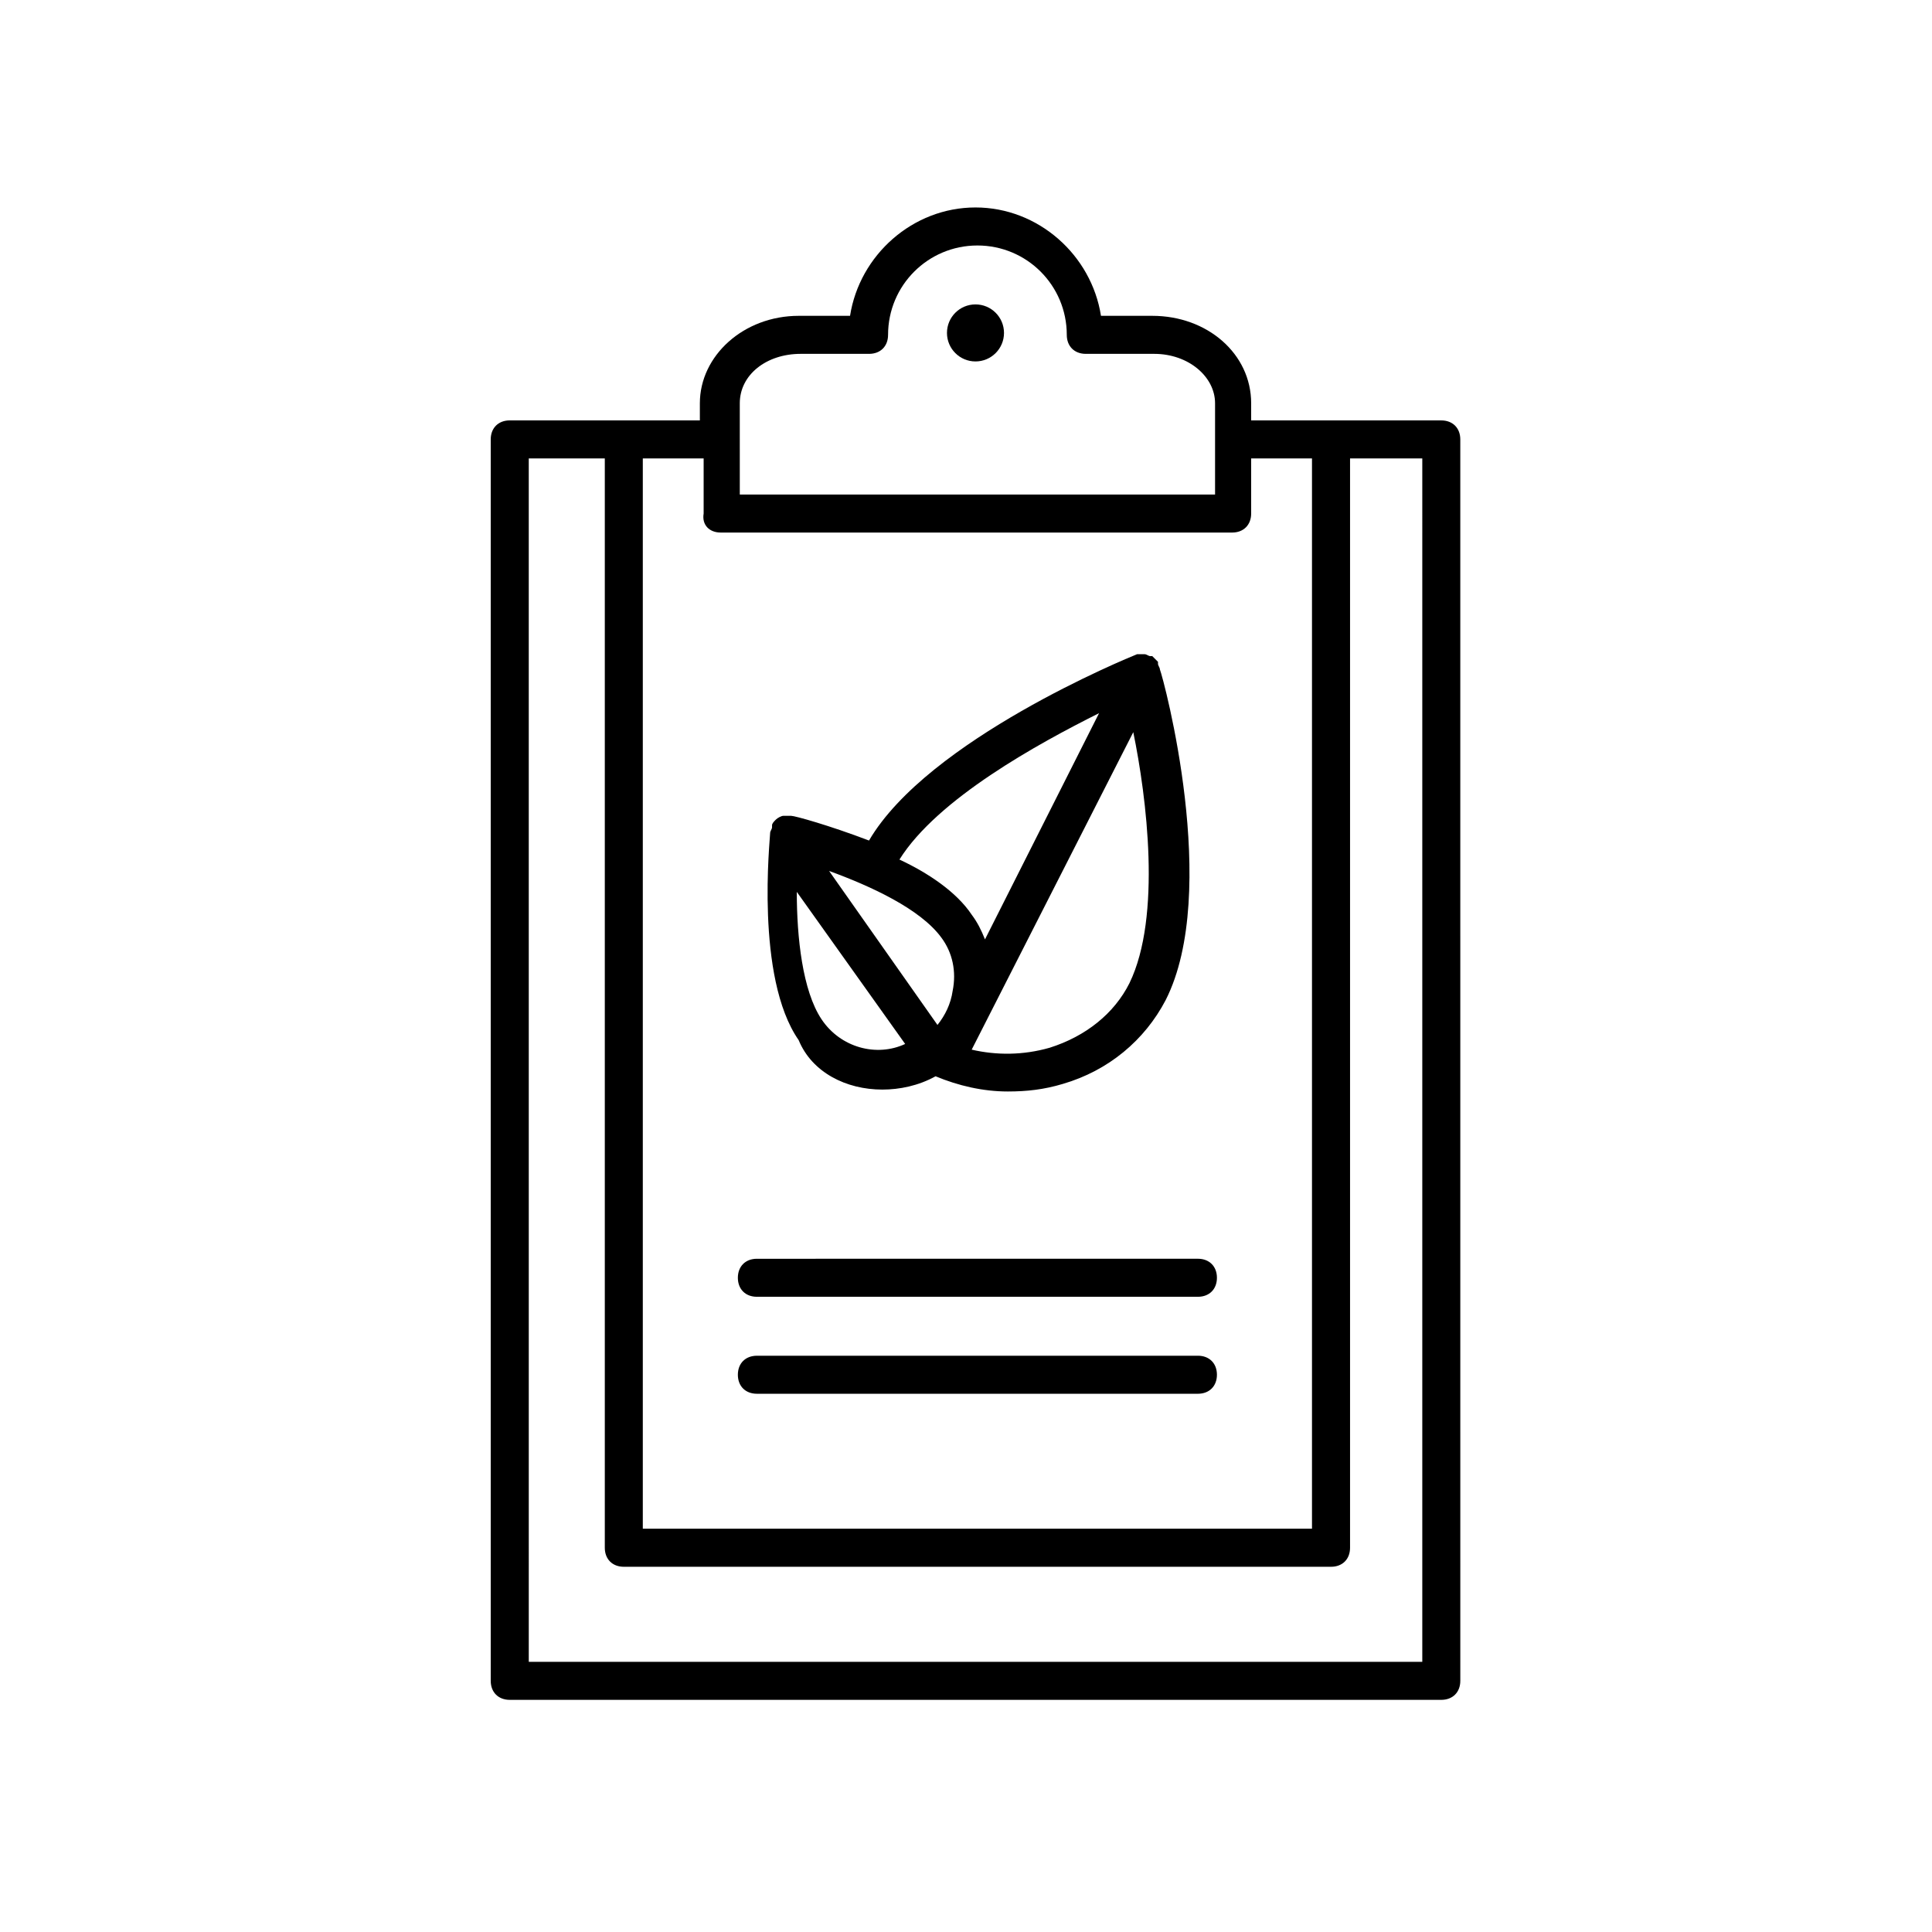 <?xml version="1.0" encoding="UTF-8"?>
<!-- Uploaded to: SVG Repo, www.svgrepo.com, Generator: SVG Repo Mixer Tools -->
<svg fill="#000000" width="800px" height="800px" version="1.1" viewBox="144 144 512 512" xmlns="http://www.w3.org/2000/svg">
 <g>
  <path d="m377.83 432.75c4.535 0 9.574-1.008 14.105-3.527 6.047 2.519 12.594 4.031 19.145 4.031 5.039 0 9.574-0.504 14.609-2.016 12.09-3.527 21.664-11.586 27.207-22.168 14.609-28.719-0.504-85.145-1.512-87.664 0-0.504-0.504-1.008-0.504-1.512v-0.504c-0.504-0.504-1.008-1.008-1.512-1.512h-0.504c-0.504 0-1.008-0.504-1.512-0.504h-0.504-1.512c-2.519 1.008-55.418 22.672-71.039 49.375-10.578-4.031-19.648-6.551-20.656-6.551h-1.512-0.504c-0.504 0-1.512 0.504-2.016 1.008-0.504 0.504-1.008 1.008-1.008 1.512v0.504c0 0.504-0.504 1.008-0.504 1.512 0 1.512-4.031 38.289 7.559 54.914 3.531 8.566 12.598 13.102 22.172 13.102zm-16.121-18.641c-5.039-7.559-6.551-21.664-6.551-33.754l28.719 40.305c-7.559 3.523-17.133 1.008-22.168-6.551zm31.738-21.664c3.023 4.031 4.031 9.07 3.023 14.105-0.504 3.527-2.016 6.551-4.031 9.07l-28.719-40.809c11.086 4.031 24.184 10.074 29.727 17.633zm49.875 12.09c-4.031 8.062-11.586 14.105-21.16 17.129-7.055 2.016-14.105 2.016-20.656 0.504l42.824-84.137c3.527 17.133 7.559 48.871-1.008 66.504zm-8.059-71.539-30.23 59.953c-1.008-2.519-2.016-4.535-3.527-6.551-4.031-6.047-11.586-11.082-19.145-14.609 10.078-16.121 36.781-30.73 52.902-38.793z"/>
  <path d="m410.07 232.23c0 4.172-3.383 7.555-7.559 7.555-4.172 0-7.555-3.383-7.555-7.555 0-4.176 3.383-7.559 7.555-7.559 4.176 0 7.559 3.383 7.559 7.559"/>
  <path d="m525.95 255.41h-50.379v-4.535c0-13.098-11.586-23.176-26.199-23.176h-13.602c-2.519-16.121-16.625-28.719-33.25-28.719s-30.73 12.594-33.25 28.719h-13.602c-14.609 0-26.199 10.578-26.199 23.176v4.535h-50.383c-3.023 0-5.039 2.016-5.039 5.039v328.99c0 3.023 2.016 5.039 5.039 5.039h246.87c3.023 0 5.039-2.016 5.039-5.039l-0.004-328.99c0-3.019-2.016-5.035-5.039-5.035zm-185.9-4.535c0-7.559 7.055-13.098 16.121-13.098h18.137c3.023 0 5.039-2.016 5.039-5.039 0-13.098 10.578-23.68 23.68-23.68 13.098 0 23.68 10.578 23.68 23.68 0 3.023 2.016 5.039 5.039 5.039h18.137c9.07 0 16.121 6.047 16.121 13.098v24.184h-125.95zm-5.039 34.258h135.52c3.023 0 5.039-2.016 5.039-5.039v-14.609h16.121v283.64h-177.34v-283.64h16.121v14.609c-0.504 3.023 1.512 5.039 4.535 5.039zm185.91 299.27h-236.79l-0.004-318.91h20.152v288.68c0 3.023 2.016 5.039 5.039 5.039h187.42c3.023 0 5.039-2.016 5.039-5.039v-288.68h19.145z"/>
  <path d="m344.58 487.66h116.88c3.023 0 5.039-2.016 5.039-5.039 0-3.023-2.016-5.039-5.039-5.039l-116.88 0.004c-3.023 0-5.039 2.016-5.039 5.039 0.004 3.019 2.016 5.035 5.039 5.035z"/>
  <path d="m344.58 513.36h116.88c3.023 0 5.039-2.016 5.039-5.039 0-3.023-2.016-5.039-5.039-5.039l-116.88 0.004c-3.023 0-5.039 2.016-5.039 5.039 0.004 3.019 2.016 5.035 5.039 5.035z"/>
 </g>
</svg>